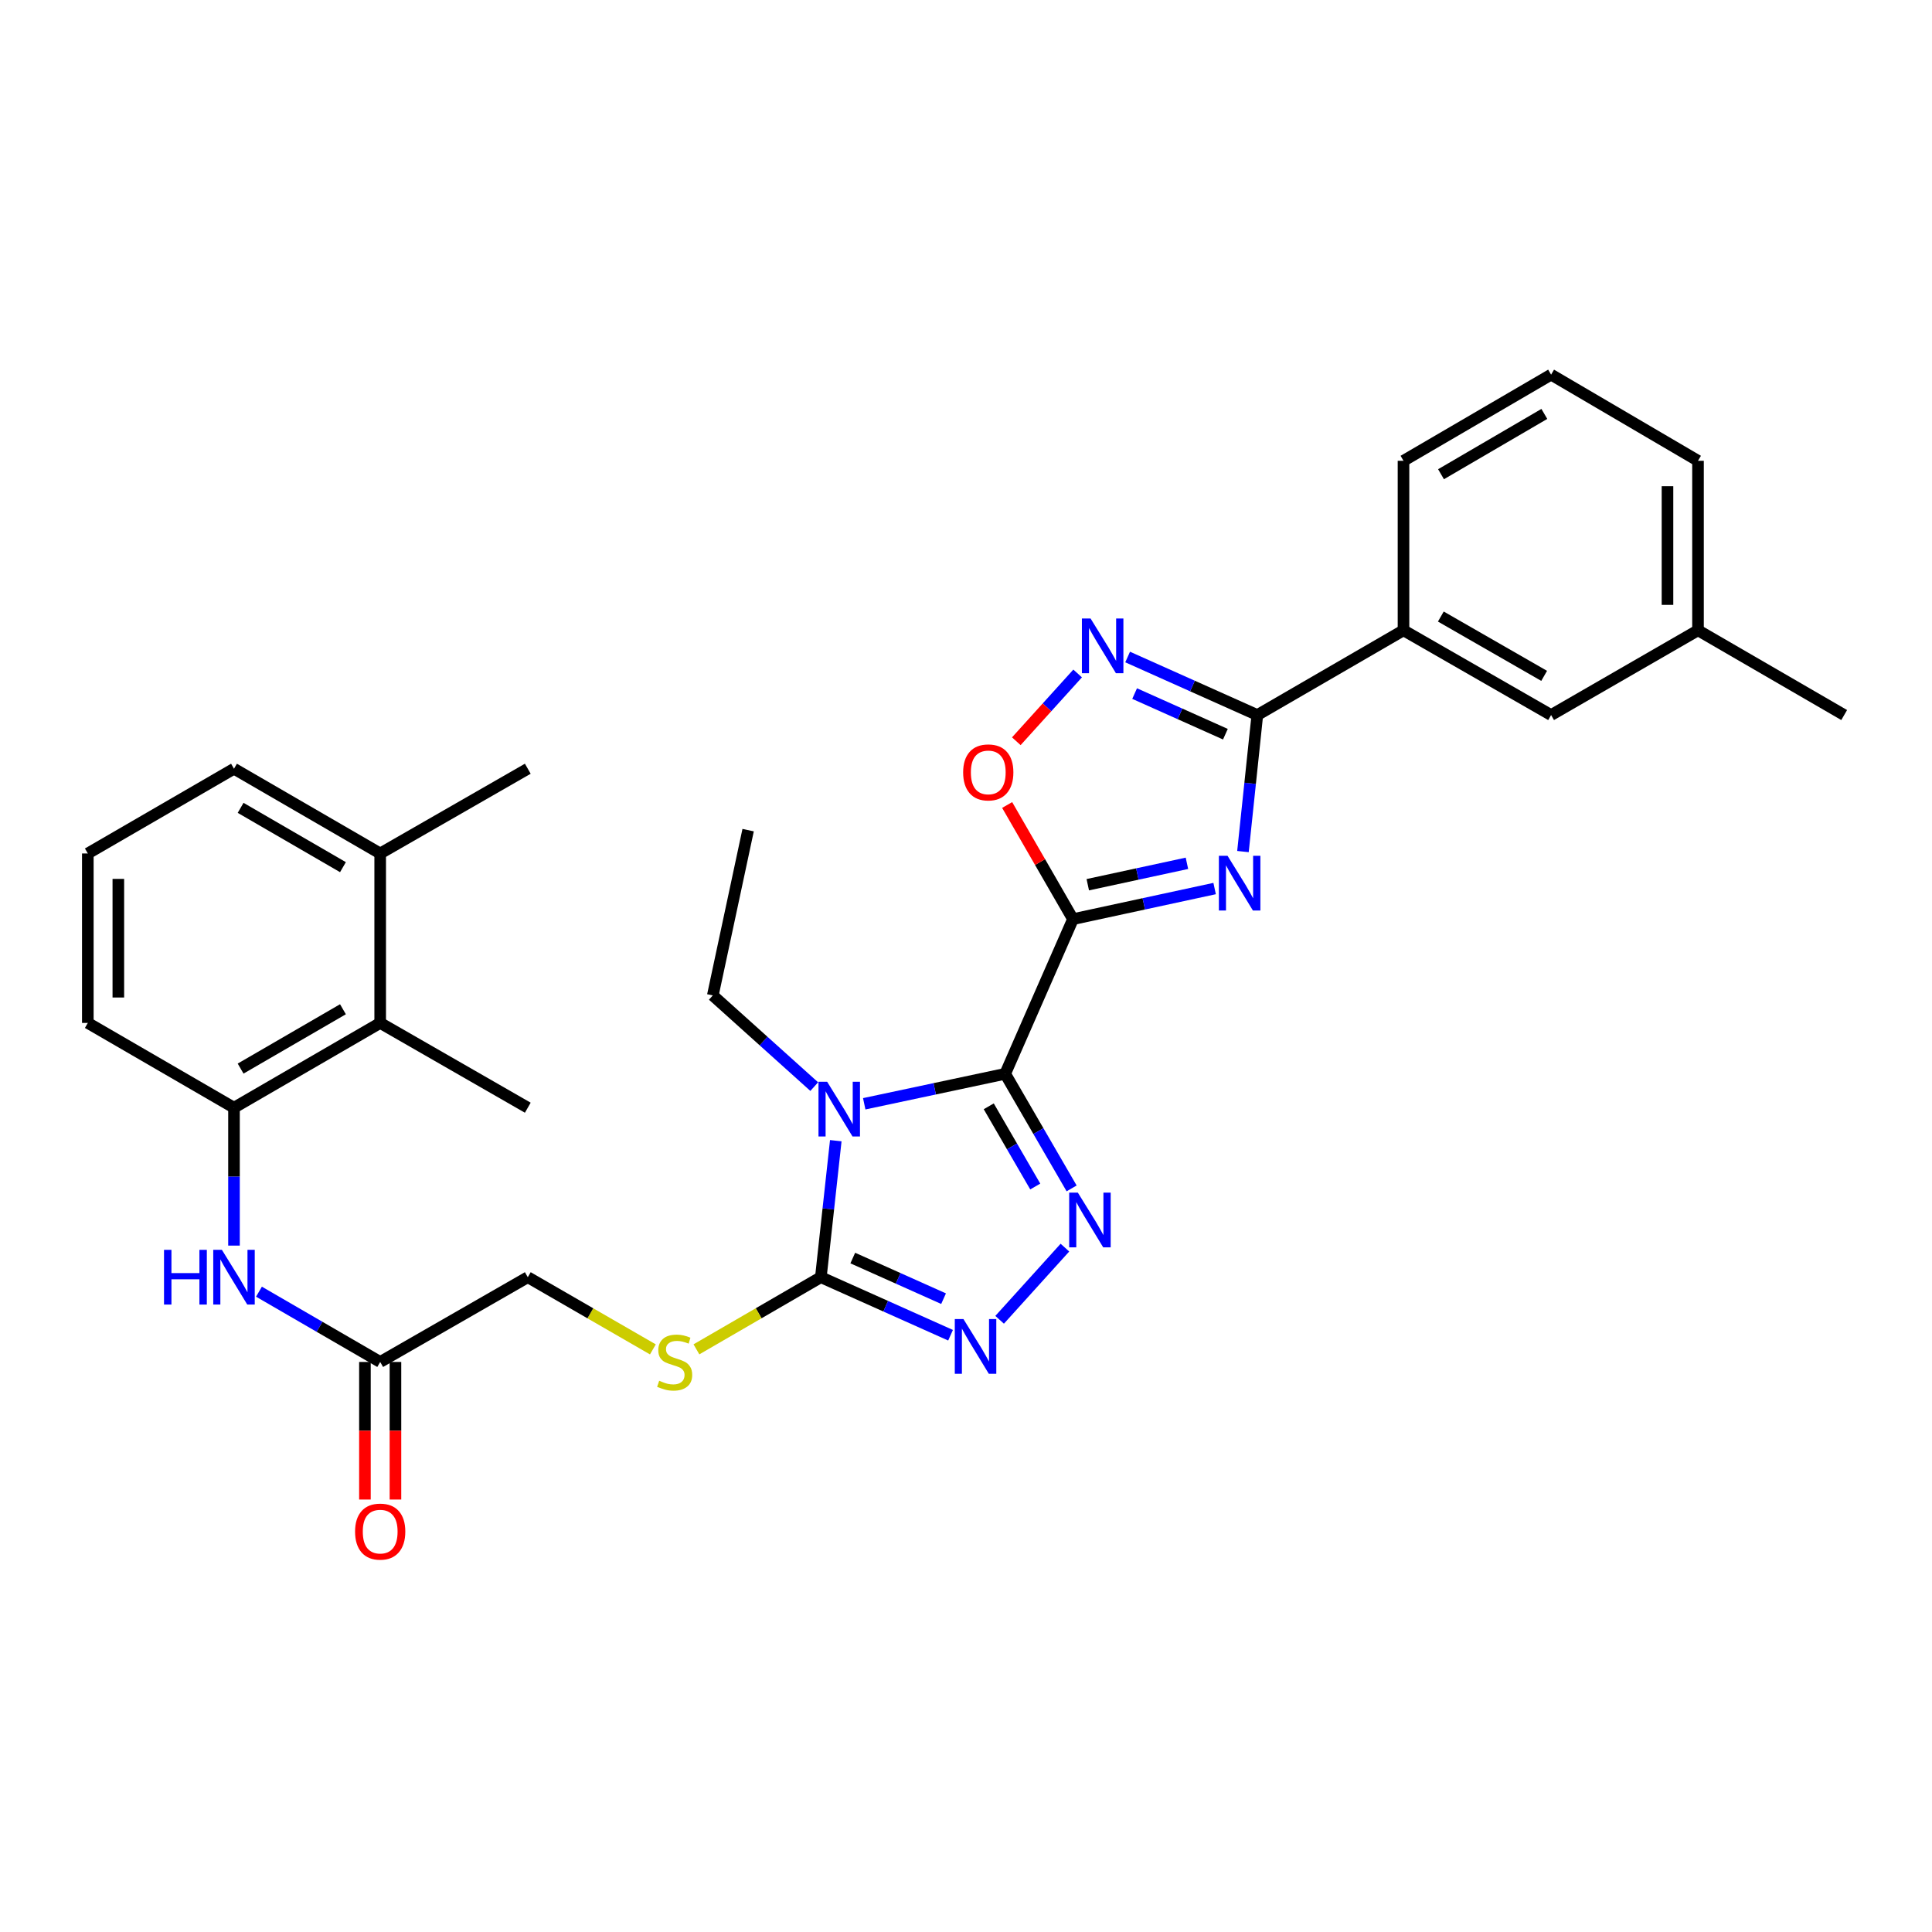 <?xml version='1.0' encoding='iso-8859-1'?>
<svg version='1.1' baseProfile='full'
              xmlns='http://www.w3.org/2000/svg'
                      xmlns:rdkit='http://www.rdkit.org/xml'
                      xmlns:xlink='http://www.w3.org/1999/xlink'
                  xml:space='preserve'
width='1000px' height='1000px' viewBox='0 0 1000 1000'>
<!-- END OF HEADER -->
<rect style='opacity:1.0;fill:#FFFFFF;stroke:none' width='1000' height='1000' x='0' y='0'> </rect>
<path class='bond-0' d='M 520.282,555.805 L 555.37,475.747' style='fill:none;fill-rule:evenodd;stroke:#000000;stroke-width:6px;stroke-linecap:butt;stroke-linejoin:miter;stroke-opacity:1' />
<path class='bond-1' d='M 520.282,555.805 L 483.803,563.562' style='fill:none;fill-rule:evenodd;stroke:#000000;stroke-width:6px;stroke-linecap:butt;stroke-linejoin:miter;stroke-opacity:1' />
<path class='bond-1' d='M 483.803,563.562 L 447.323,571.318' style='fill:none;fill-rule:evenodd;stroke:#0000FF;stroke-width:6px;stroke-linecap:butt;stroke-linejoin:miter;stroke-opacity:1' />
<path class='bond-3' d='M 520.282,555.805 L 537.475,585.458' style='fill:none;fill-rule:evenodd;stroke:#000000;stroke-width:6px;stroke-linecap:butt;stroke-linejoin:miter;stroke-opacity:1' />
<path class='bond-3' d='M 537.475,585.458 L 554.669,615.111' style='fill:none;fill-rule:evenodd;stroke:#0000FF;stroke-width:6px;stroke-linecap:butt;stroke-linejoin:miter;stroke-opacity:1' />
<path class='bond-3' d='M 511.774,572.625 L 523.809,593.382' style='fill:none;fill-rule:evenodd;stroke:#000000;stroke-width:6px;stroke-linecap:butt;stroke-linejoin:miter;stroke-opacity:1' />
<path class='bond-3' d='M 523.809,593.382 L 535.844,614.139' style='fill:none;fill-rule:evenodd;stroke:#0000FF;stroke-width:6px;stroke-linecap:butt;stroke-linejoin:miter;stroke-opacity:1' />
<path class='bond-2' d='M 555.37,475.747 L 592.028,467.829' style='fill:none;fill-rule:evenodd;stroke:#000000;stroke-width:6px;stroke-linecap:butt;stroke-linejoin:miter;stroke-opacity:1' />
<path class='bond-2' d='M 592.028,467.829 L 628.687,459.911' style='fill:none;fill-rule:evenodd;stroke:#0000FF;stroke-width:6px;stroke-linecap:butt;stroke-linejoin:miter;stroke-opacity:1' />
<path class='bond-2' d='M 563.032,457.93 L 588.693,452.388' style='fill:none;fill-rule:evenodd;stroke:#000000;stroke-width:6px;stroke-linecap:butt;stroke-linejoin:miter;stroke-opacity:1' />
<path class='bond-2' d='M 588.693,452.388 L 614.354,446.845' style='fill:none;fill-rule:evenodd;stroke:#0000FF;stroke-width:6px;stroke-linecap:butt;stroke-linejoin:miter;stroke-opacity:1' />
<path class='bond-8' d='M 555.37,475.747 L 538.335,446.205' style='fill:none;fill-rule:evenodd;stroke:#000000;stroke-width:6px;stroke-linecap:butt;stroke-linejoin:miter;stroke-opacity:1' />
<path class='bond-8' d='M 538.335,446.205 L 521.3,416.663' style='fill:none;fill-rule:evenodd;stroke:#FF0000;stroke-width:6px;stroke-linecap:butt;stroke-linejoin:miter;stroke-opacity:1' />
<path class='bond-4' d='M 432.6,590.417 L 428.737,625.747' style='fill:none;fill-rule:evenodd;stroke:#0000FF;stroke-width:6px;stroke-linecap:butt;stroke-linejoin:miter;stroke-opacity:1' />
<path class='bond-4' d='M 428.737,625.747 L 424.874,661.077' style='fill:none;fill-rule:evenodd;stroke:#000000;stroke-width:6px;stroke-linecap:butt;stroke-linejoin:miter;stroke-opacity:1' />
<path class='bond-18' d='M 421.448,562.432 L 395.2,538.827' style='fill:none;fill-rule:evenodd;stroke:#0000FF;stroke-width:6px;stroke-linecap:butt;stroke-linejoin:miter;stroke-opacity:1' />
<path class='bond-18' d='M 395.2,538.827 L 368.951,515.223' style='fill:none;fill-rule:evenodd;stroke:#000000;stroke-width:6px;stroke-linecap:butt;stroke-linejoin:miter;stroke-opacity:1' />
<path class='bond-6' d='M 643.353,440.768 L 647.07,405.437' style='fill:none;fill-rule:evenodd;stroke:#0000FF;stroke-width:6px;stroke-linecap:butt;stroke-linejoin:miter;stroke-opacity:1' />
<path class='bond-6' d='M 647.07,405.437 L 650.787,370.106' style='fill:none;fill-rule:evenodd;stroke:#000000;stroke-width:6px;stroke-linecap:butt;stroke-linejoin:miter;stroke-opacity:1' />
<path class='bond-5' d='M 551.2,645.768 L 517.405,683.125' style='fill:none;fill-rule:evenodd;stroke:#0000FF;stroke-width:6px;stroke-linecap:butt;stroke-linejoin:miter;stroke-opacity:1' />
<path class='bond-11' d='M 424.874,661.077 L 392.673,679.748' style='fill:none;fill-rule:evenodd;stroke:#000000;stroke-width:6px;stroke-linecap:butt;stroke-linejoin:miter;stroke-opacity:1' />
<path class='bond-11' d='M 392.673,679.748 L 360.471,698.418' style='fill:none;fill-rule:evenodd;stroke:#CCCC00;stroke-width:6px;stroke-linecap:butt;stroke-linejoin:miter;stroke-opacity:1' />
<path class='bond-31' d='M 424.874,661.077 L 458.441,676.097' style='fill:none;fill-rule:evenodd;stroke:#000000;stroke-width:6px;stroke-linecap:butt;stroke-linejoin:miter;stroke-opacity:1' />
<path class='bond-31' d='M 458.441,676.097 L 492.008,691.116' style='fill:none;fill-rule:evenodd;stroke:#0000FF;stroke-width:6px;stroke-linecap:butt;stroke-linejoin:miter;stroke-opacity:1' />
<path class='bond-31' d='M 441.396,651.163 L 464.893,661.677' style='fill:none;fill-rule:evenodd;stroke:#000000;stroke-width:6px;stroke-linecap:butt;stroke-linejoin:miter;stroke-opacity:1' />
<path class='bond-31' d='M 464.893,661.677 L 488.39,672.19' style='fill:none;fill-rule:evenodd;stroke:#0000FF;stroke-width:6px;stroke-linecap:butt;stroke-linejoin:miter;stroke-opacity:1' />
<path class='bond-12' d='M 650.787,370.106 L 726.448,326.242' style='fill:none;fill-rule:evenodd;stroke:#000000;stroke-width:6px;stroke-linecap:butt;stroke-linejoin:miter;stroke-opacity:1' />
<path class='bond-32' d='M 650.787,370.106 L 617.224,355.087' style='fill:none;fill-rule:evenodd;stroke:#000000;stroke-width:6px;stroke-linecap:butt;stroke-linejoin:miter;stroke-opacity:1' />
<path class='bond-32' d='M 617.224,355.087 L 583.661,340.068' style='fill:none;fill-rule:evenodd;stroke:#0000FF;stroke-width:6px;stroke-linecap:butt;stroke-linejoin:miter;stroke-opacity:1' />
<path class='bond-32' d='M 634.265,380.02 L 610.771,369.506' style='fill:none;fill-rule:evenodd;stroke:#000000;stroke-width:6px;stroke-linecap:butt;stroke-linejoin:miter;stroke-opacity:1' />
<path class='bond-32' d='M 610.771,369.506 L 587.278,358.993' style='fill:none;fill-rule:evenodd;stroke:#0000FF;stroke-width:6px;stroke-linecap:butt;stroke-linejoin:miter;stroke-opacity:1' />
<path class='bond-7' d='M 557.783,348.587 L 541.912,366.126' style='fill:none;fill-rule:evenodd;stroke:#0000FF;stroke-width:6px;stroke-linecap:butt;stroke-linejoin:miter;stroke-opacity:1' />
<path class='bond-7' d='M 541.912,366.126 L 526.041,383.665' style='fill:none;fill-rule:evenodd;stroke:#FF0000;stroke-width:6px;stroke-linecap:butt;stroke-linejoin:miter;stroke-opacity:1' />
<path class='bond-9' d='M 121.116,573.349 L 121.116,609.037' style='fill:none;fill-rule:evenodd;stroke:#000000;stroke-width:6px;stroke-linecap:butt;stroke-linejoin:miter;stroke-opacity:1' />
<path class='bond-9' d='M 121.116,609.037 L 121.116,644.724' style='fill:none;fill-rule:evenodd;stroke:#0000FF;stroke-width:6px;stroke-linecap:butt;stroke-linejoin:miter;stroke-opacity:1' />
<path class='bond-13' d='M 121.116,573.349 L 196.785,529.467' style='fill:none;fill-rule:evenodd;stroke:#000000;stroke-width:6px;stroke-linecap:butt;stroke-linejoin:miter;stroke-opacity:1' />
<path class='bond-13' d='M 124.541,553.101 L 177.51,522.384' style='fill:none;fill-rule:evenodd;stroke:#000000;stroke-width:6px;stroke-linecap:butt;stroke-linejoin:miter;stroke-opacity:1' />
<path class='bond-21' d='M 121.116,573.349 L 45.455,529.467' style='fill:none;fill-rule:evenodd;stroke:#000000;stroke-width:6px;stroke-linecap:butt;stroke-linejoin:miter;stroke-opacity:1' />
<path class='bond-10' d='M 134.042,668.572 L 165.414,686.761' style='fill:none;fill-rule:evenodd;stroke:#0000FF;stroke-width:6px;stroke-linecap:butt;stroke-linejoin:miter;stroke-opacity:1' />
<path class='bond-10' d='M 165.414,686.761 L 196.785,704.95' style='fill:none;fill-rule:evenodd;stroke:#000000;stroke-width:6px;stroke-linecap:butt;stroke-linejoin:miter;stroke-opacity:1' />
<path class='bond-19' d='M 337.93,698.444 L 305.557,679.761' style='fill:none;fill-rule:evenodd;stroke:#CCCC00;stroke-width:6px;stroke-linecap:butt;stroke-linejoin:miter;stroke-opacity:1' />
<path class='bond-19' d='M 305.557,679.761 L 273.184,661.077' style='fill:none;fill-rule:evenodd;stroke:#000000;stroke-width:6px;stroke-linecap:butt;stroke-linejoin:miter;stroke-opacity:1' />
<path class='bond-15' d='M 726.448,326.242 L 802.846,370.106' style='fill:none;fill-rule:evenodd;stroke:#000000;stroke-width:6px;stroke-linecap:butt;stroke-linejoin:miter;stroke-opacity:1' />
<path class='bond-15' d='M 745.773,319.121 L 799.252,349.826' style='fill:none;fill-rule:evenodd;stroke:#000000;stroke-width:6px;stroke-linecap:butt;stroke-linejoin:miter;stroke-opacity:1' />
<path class='bond-22' d='M 726.448,326.242 L 726.448,238.504' style='fill:none;fill-rule:evenodd;stroke:#000000;stroke-width:6px;stroke-linecap:butt;stroke-linejoin:miter;stroke-opacity:1' />
<path class='bond-17' d='M 196.785,529.467 L 196.785,441.756' style='fill:none;fill-rule:evenodd;stroke:#000000;stroke-width:6px;stroke-linecap:butt;stroke-linejoin:miter;stroke-opacity:1' />
<path class='bond-24' d='M 196.785,529.467 L 273.184,573.349' style='fill:none;fill-rule:evenodd;stroke:#000000;stroke-width:6px;stroke-linecap:butt;stroke-linejoin:miter;stroke-opacity:1' />
<path class='bond-14' d='M 196.785,704.95 L 273.184,661.077' style='fill:none;fill-rule:evenodd;stroke:#000000;stroke-width:6px;stroke-linecap:butt;stroke-linejoin:miter;stroke-opacity:1' />
<path class='bond-16' d='M 188.887,704.95 L 188.887,740.554' style='fill:none;fill-rule:evenodd;stroke:#000000;stroke-width:6px;stroke-linecap:butt;stroke-linejoin:miter;stroke-opacity:1' />
<path class='bond-16' d='M 188.887,740.554 L 188.887,776.157' style='fill:none;fill-rule:evenodd;stroke:#FF0000;stroke-width:6px;stroke-linecap:butt;stroke-linejoin:miter;stroke-opacity:1' />
<path class='bond-16' d='M 204.684,704.95 L 204.684,740.554' style='fill:none;fill-rule:evenodd;stroke:#000000;stroke-width:6px;stroke-linecap:butt;stroke-linejoin:miter;stroke-opacity:1' />
<path class='bond-16' d='M 204.684,740.554 L 204.684,776.157' style='fill:none;fill-rule:evenodd;stroke:#FF0000;stroke-width:6px;stroke-linecap:butt;stroke-linejoin:miter;stroke-opacity:1' />
<path class='bond-20' d='M 802.846,370.106 L 878.884,326.242' style='fill:none;fill-rule:evenodd;stroke:#000000;stroke-width:6px;stroke-linecap:butt;stroke-linejoin:miter;stroke-opacity:1' />
<path class='bond-27' d='M 196.785,441.756 L 273.184,397.892' style='fill:none;fill-rule:evenodd;stroke:#000000;stroke-width:6px;stroke-linecap:butt;stroke-linejoin:miter;stroke-opacity:1' />
<path class='bond-34' d='M 196.785,441.756 L 121.116,397.892' style='fill:none;fill-rule:evenodd;stroke:#000000;stroke-width:6px;stroke-linecap:butt;stroke-linejoin:miter;stroke-opacity:1' />
<path class='bond-34' d='M 177.512,448.844 L 124.543,418.139' style='fill:none;fill-rule:evenodd;stroke:#000000;stroke-width:6px;stroke-linecap:butt;stroke-linejoin:miter;stroke-opacity:1' />
<path class='bond-30' d='M 368.951,515.223 L 387.232,429.68' style='fill:none;fill-rule:evenodd;stroke:#000000;stroke-width:6px;stroke-linecap:butt;stroke-linejoin:miter;stroke-opacity:1' />
<path class='bond-29' d='M 878.884,326.242 L 954.545,370.106' style='fill:none;fill-rule:evenodd;stroke:#000000;stroke-width:6px;stroke-linecap:butt;stroke-linejoin:miter;stroke-opacity:1' />
<path class='bond-33' d='M 878.884,326.242 L 878.884,238.504' style='fill:none;fill-rule:evenodd;stroke:#000000;stroke-width:6px;stroke-linecap:butt;stroke-linejoin:miter;stroke-opacity:1' />
<path class='bond-33' d='M 863.087,313.081 L 863.087,251.665' style='fill:none;fill-rule:evenodd;stroke:#000000;stroke-width:6px;stroke-linecap:butt;stroke-linejoin:miter;stroke-opacity:1' />
<path class='bond-23' d='M 45.455,529.467 L 45.455,441.756' style='fill:none;fill-rule:evenodd;stroke:#000000;stroke-width:6px;stroke-linecap:butt;stroke-linejoin:miter;stroke-opacity:1' />
<path class='bond-23' d='M 61.252,516.31 L 61.252,454.913' style='fill:none;fill-rule:evenodd;stroke:#000000;stroke-width:6px;stroke-linecap:butt;stroke-linejoin:miter;stroke-opacity:1' />
<path class='bond-25' d='M 726.448,238.504 L 802.846,193.912' style='fill:none;fill-rule:evenodd;stroke:#000000;stroke-width:6px;stroke-linecap:butt;stroke-linejoin:miter;stroke-opacity:1' />
<path class='bond-25' d='M 745.871,245.459 L 799.35,214.244' style='fill:none;fill-rule:evenodd;stroke:#000000;stroke-width:6px;stroke-linecap:butt;stroke-linejoin:miter;stroke-opacity:1' />
<path class='bond-26' d='M 45.455,441.756 L 121.116,397.892' style='fill:none;fill-rule:evenodd;stroke:#000000;stroke-width:6px;stroke-linecap:butt;stroke-linejoin:miter;stroke-opacity:1' />
<path class='bond-28' d='M 802.846,193.912 L 878.884,238.504' style='fill:none;fill-rule:evenodd;stroke:#000000;stroke-width:6px;stroke-linecap:butt;stroke-linejoin:miter;stroke-opacity:1' />
<path  class='atom-2' d='M 428.128 559.909
L 437.408 574.909
Q 438.328 576.389, 439.808 579.069
Q 441.288 581.749, 441.368 581.909
L 441.368 559.909
L 445.128 559.909
L 445.128 588.229
L 441.248 588.229
L 431.288 571.829
Q 430.128 569.909, 428.888 567.709
Q 427.688 565.509, 427.328 564.829
L 427.328 588.229
L 423.648 588.229
L 423.648 559.909
L 428.128 559.909
' fill='#0000FF'/>
<path  class='atom-3' d='M 635.373 442.955
L 644.653 457.955
Q 645.573 459.435, 647.053 462.115
Q 648.533 464.795, 648.613 464.955
L 648.613 442.955
L 652.373 442.955
L 652.373 471.275
L 648.493 471.275
L 638.533 454.875
Q 637.373 452.955, 636.133 450.755
Q 634.933 448.555, 634.573 447.875
L 634.573 471.275
L 630.893 471.275
L 630.893 442.955
L 635.373 442.955
' fill='#0000FF'/>
<path  class='atom-4' d='M 557.886 617.297
L 567.166 632.297
Q 568.086 633.777, 569.566 636.457
Q 571.046 639.137, 571.126 639.297
L 571.126 617.297
L 574.886 617.297
L 574.886 645.617
L 571.006 645.617
L 561.046 629.217
Q 559.886 627.297, 558.646 625.097
Q 557.446 622.897, 557.086 622.217
L 557.086 645.617
L 553.406 645.617
L 553.406 617.297
L 557.886 617.297
' fill='#0000FF'/>
<path  class='atom-6' d='M 498.681 682.743
L 507.961 697.743
Q 508.881 699.223, 510.361 701.903
Q 511.841 704.583, 511.921 704.743
L 511.921 682.743
L 515.681 682.743
L 515.681 711.063
L 511.801 711.063
L 501.841 694.663
Q 500.681 692.743, 499.441 690.543
Q 498.241 688.343, 497.881 687.663
L 497.881 711.063
L 494.201 711.063
L 494.201 682.743
L 498.681 682.743
' fill='#0000FF'/>
<path  class='atom-8' d='M 564.469 320.121
L 573.749 335.121
Q 574.669 336.601, 576.149 339.281
Q 577.629 341.961, 577.709 342.121
L 577.709 320.121
L 581.469 320.121
L 581.469 348.441
L 577.589 348.441
L 567.629 332.041
Q 566.469 330.121, 565.229 327.921
Q 564.029 325.721, 563.669 325.041
L 563.669 348.441
L 559.989 348.441
L 559.989 320.121
L 564.469 320.121
' fill='#0000FF'/>
<path  class='atom-9' d='M 498.523 399.789
Q 498.523 392.989, 501.883 389.189
Q 505.243 385.389, 511.523 385.389
Q 517.803 385.389, 521.163 389.189
Q 524.523 392.989, 524.523 399.789
Q 524.523 406.669, 521.123 410.589
Q 517.723 414.469, 511.523 414.469
Q 505.283 414.469, 501.883 410.589
Q 498.523 406.709, 498.523 399.789
M 511.523 411.269
Q 515.843 411.269, 518.163 408.389
Q 520.523 405.469, 520.523 399.789
Q 520.523 394.229, 518.163 391.429
Q 515.843 388.589, 511.523 388.589
Q 507.203 388.589, 504.843 391.389
Q 502.523 394.189, 502.523 399.789
Q 502.523 405.509, 504.843 408.389
Q 507.203 411.269, 511.523 411.269
' fill='#FF0000'/>
<path  class='atom-11' d='M 84.896 646.917
L 88.736 646.917
L 88.736 658.957
L 103.216 658.957
L 103.216 646.917
L 107.056 646.917
L 107.056 675.237
L 103.216 675.237
L 103.216 662.157
L 88.736 662.157
L 88.736 675.237
L 84.896 675.237
L 84.896 646.917
' fill='#0000FF'/>
<path  class='atom-11' d='M 114.856 646.917
L 124.136 661.917
Q 125.056 663.397, 126.536 666.077
Q 128.016 668.757, 128.096 668.917
L 128.096 646.917
L 131.856 646.917
L 131.856 675.237
L 127.976 675.237
L 118.016 658.837
Q 116.856 656.917, 115.616 654.717
Q 114.416 652.517, 114.056 651.837
L 114.056 675.237
L 110.376 675.237
L 110.376 646.917
L 114.856 646.917
' fill='#0000FF'/>
<path  class='atom-12' d='M 341.205 714.67
Q 341.525 714.79, 342.845 715.35
Q 344.165 715.91, 345.605 716.27
Q 347.085 716.59, 348.525 716.59
Q 351.205 716.59, 352.765 715.31
Q 354.325 713.99, 354.325 711.71
Q 354.325 710.15, 353.525 709.19
Q 352.765 708.23, 351.565 707.71
Q 350.365 707.19, 348.365 706.59
Q 345.845 705.83, 344.325 705.11
Q 342.845 704.39, 341.765 702.87
Q 340.725 701.35, 340.725 698.79
Q 340.725 695.23, 343.125 693.03
Q 345.565 690.83, 350.365 690.83
Q 353.645 690.83, 357.365 692.39
L 356.445 695.47
Q 353.045 694.07, 350.485 694.07
Q 347.725 694.07, 346.205 695.23
Q 344.685 696.35, 344.725 698.31
Q 344.725 699.83, 345.485 700.75
Q 346.285 701.67, 347.405 702.19
Q 348.565 702.71, 350.485 703.31
Q 353.045 704.11, 354.565 704.91
Q 356.085 705.71, 357.165 707.35
Q 358.285 708.95, 358.285 711.71
Q 358.285 715.63, 355.645 717.75
Q 353.045 719.83, 348.685 719.83
Q 346.165 719.83, 344.245 719.27
Q 342.365 718.75, 340.125 717.83
L 341.205 714.67
' fill='#CCCC00'/>
<path  class='atom-17' d='M 183.785 792.75
Q 183.785 785.95, 187.145 782.15
Q 190.505 778.35, 196.785 778.35
Q 203.065 778.35, 206.425 782.15
Q 209.785 785.95, 209.785 792.75
Q 209.785 799.63, 206.385 803.55
Q 202.985 807.43, 196.785 807.43
Q 190.545 807.43, 187.145 803.55
Q 183.785 799.67, 183.785 792.75
M 196.785 804.23
Q 201.105 804.23, 203.425 801.35
Q 205.785 798.43, 205.785 792.75
Q 205.785 787.19, 203.425 784.39
Q 201.105 781.55, 196.785 781.55
Q 192.465 781.55, 190.105 784.35
Q 187.785 787.15, 187.785 792.75
Q 187.785 798.47, 190.105 801.35
Q 192.465 804.23, 196.785 804.23
' fill='#FF0000'/>
</svg>
